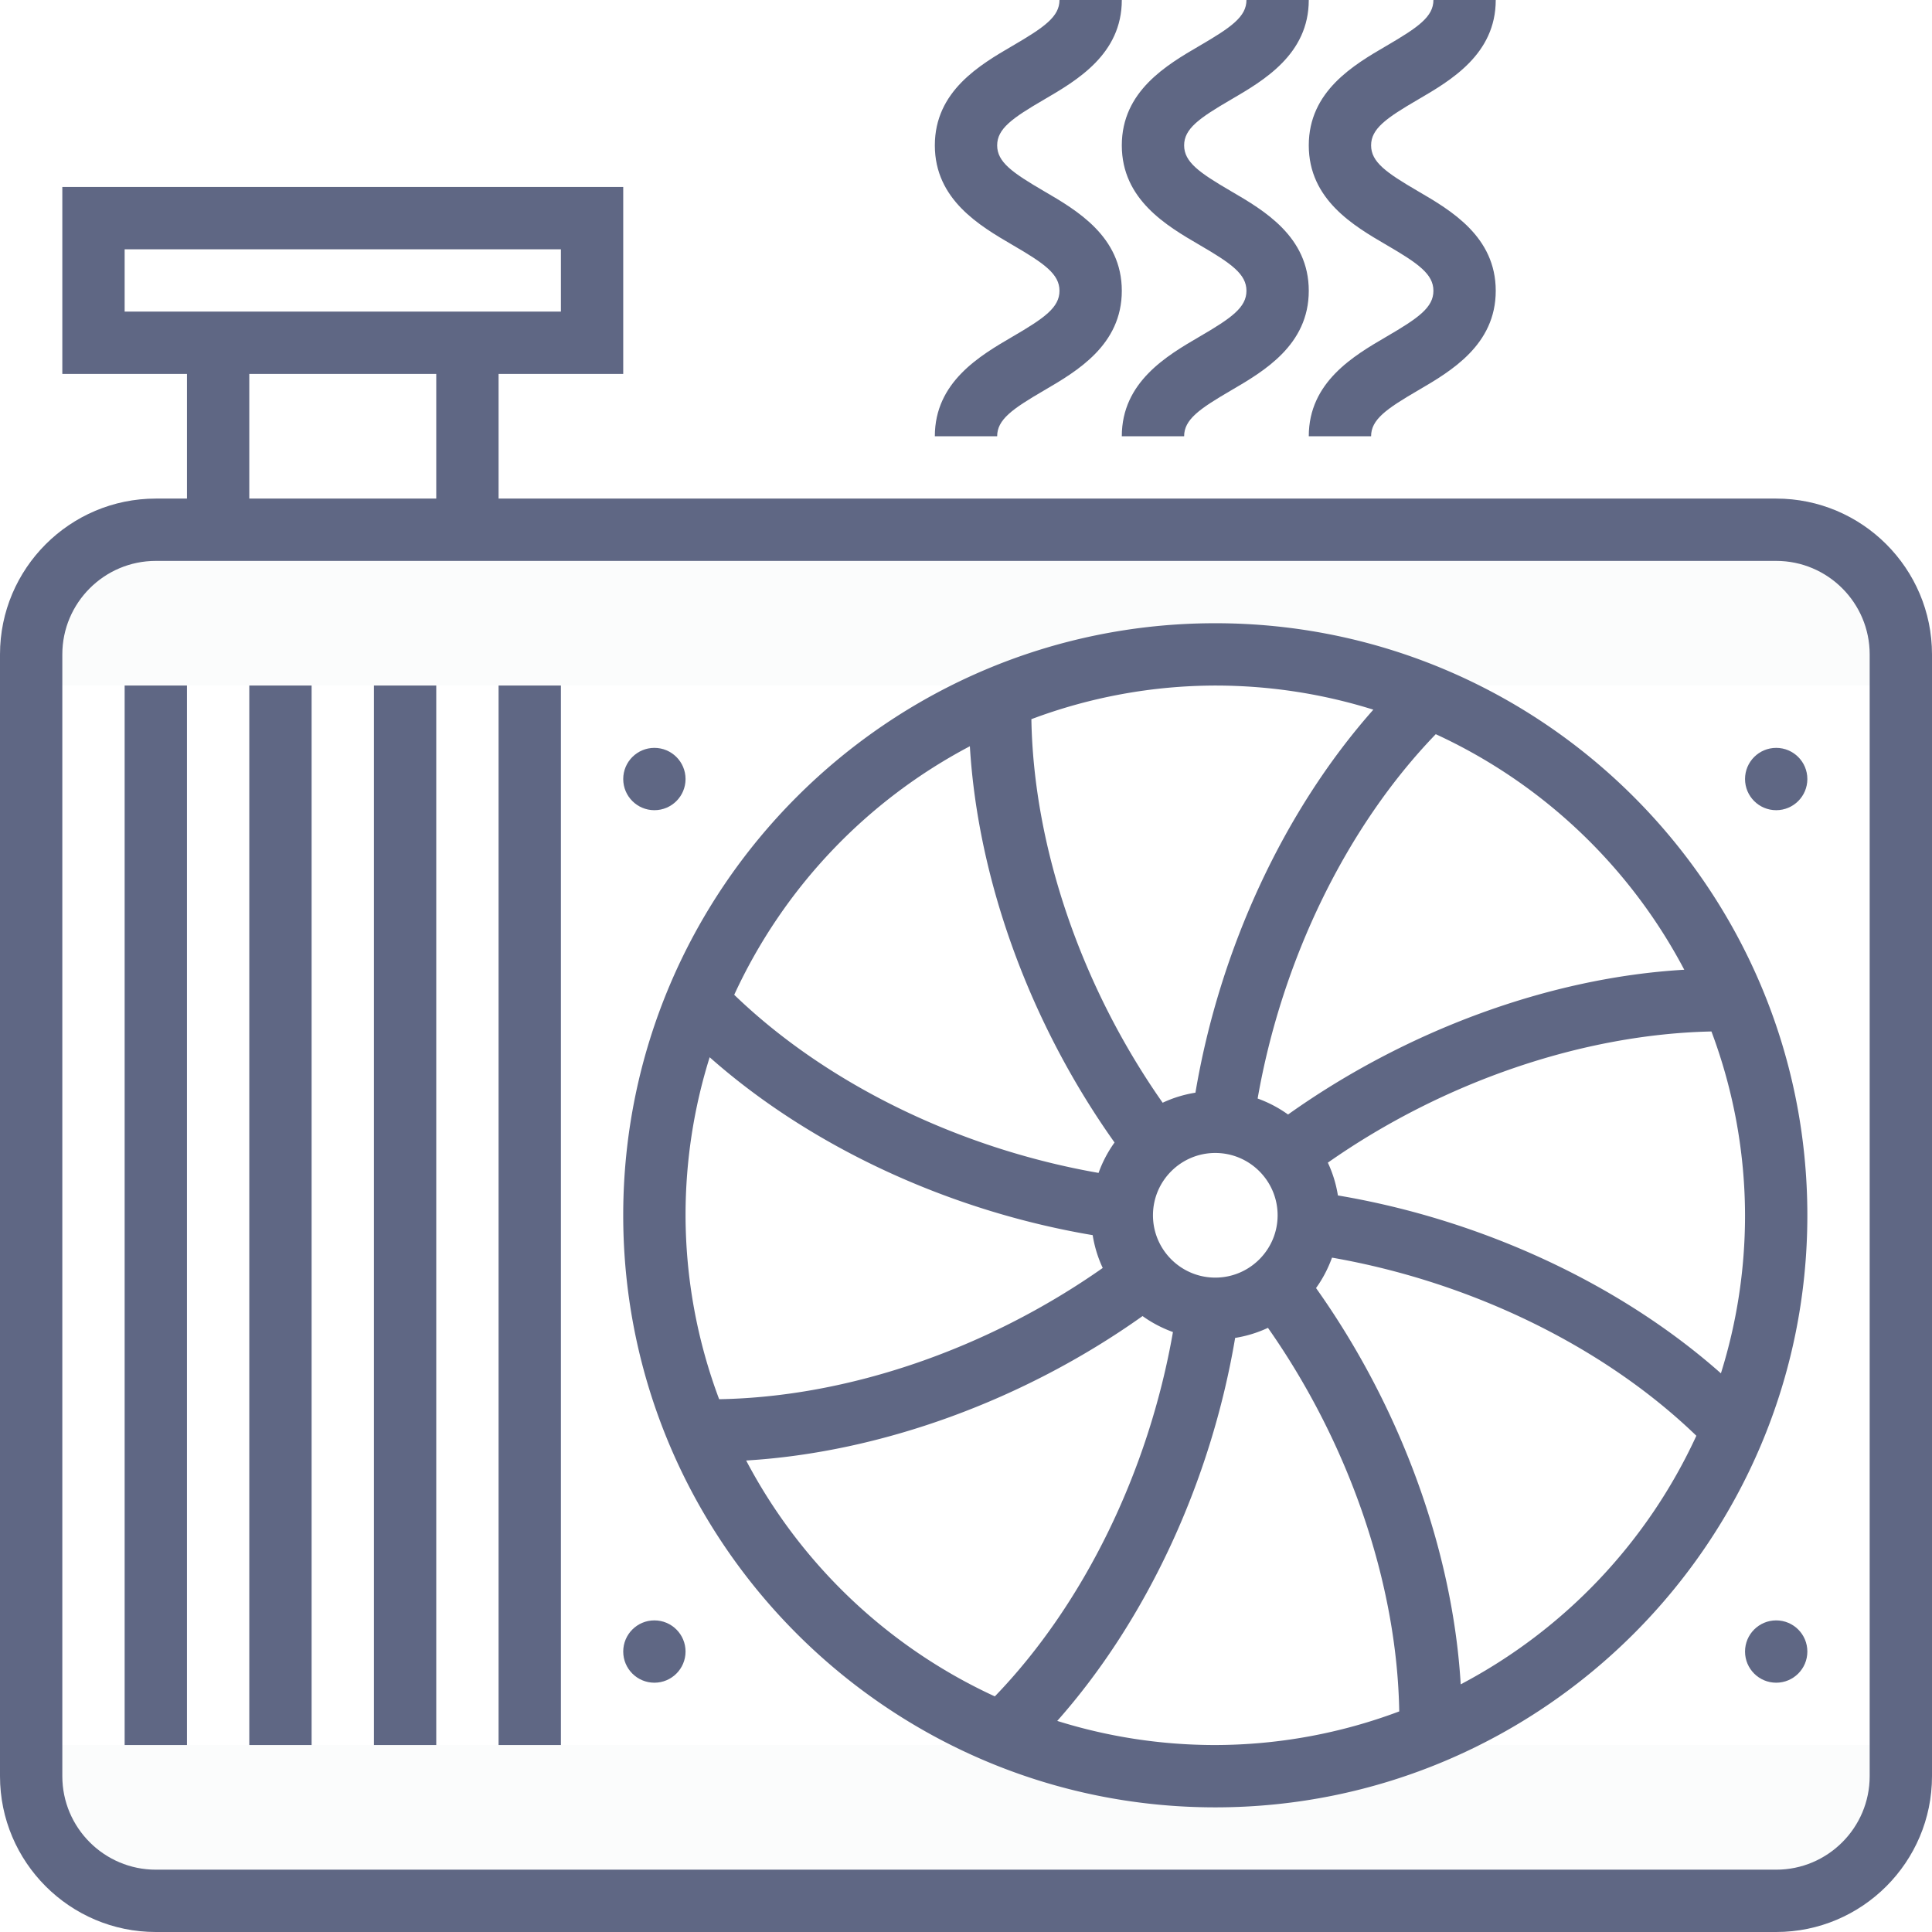 <?xml version="1.0" encoding="UTF-8" standalone="no"?>
<svg
   xml:space="preserve"
   width="512"
   height="512"
   style="enable-background:new 0 0 512 512"
   viewBox="0 0 62 62"
   version="1.1"
   id="svg862"
   sodipodi:docname="10343.svg"
   inkscape:version="1.1.2 (b8e25be833, 2022-02-05)"
   xmlns:inkscape="http://www.inkscape.org/namespaces/inkscape"
   xmlns:sodipodi="http://sodipodi.sourceforge.net/DTD/sodipodi-0.dtd"
   xmlns="http://www.w3.org/2000/svg"
   xmlns:svg="http://www.w3.org/2000/svg"><defs
   id="defs866" /><sodipodi:namedview
   id="namedview864"
   pagecolor="#ffffff"
   bordercolor="#666666"
   borderopacity="1.0"
   inkscape:pageshadow="2"
   inkscape:pageopacity="0.0"
   inkscape:pagecheckerboard="0"
   showgrid="false"
   inkscape:zoom="1.6289062"
   inkscape:cx="256"
   inkscape:cy="256"
   inkscape:window-width="1920"
   inkscape:window-height="1017"
   inkscape:window-x="-8"
   inkscape:window-y="-8"
   inkscape:window-maximized="1"
   inkscape:current-layer="svg862" />
  <path
   fill="#f0bc5e"
   d="M57 17H5a4 4 0 0 0-4 4v1h32.126c1.843-.637 3.814-1 5.874-1s4.031.363 5.874 1H61v-1a4 4 0 0 0-4-4zM44.874 56c-1.843.637-3.814 1-5.874 1s-4.031-.363-5.874-1H1v1a4 4 0 0 0 4 4h52a4 4 0 0 0 4-4v-1z"
   data-original="#f0bc5e"
   id="path846"
   style="fill:#5f6784;fill-opacity:0.02" />
  <path
   d="M4 22h2v34H4zm4 0h2v34H8zm4 0h2v34h-2zm4 0h2v34h-2zm23-2c-10.477 0-19 8.523-19 19s8.523 19 19 19 19-8.523 19-19-8.523-19-19-19zm15.05 11.12c-4.316.251-8.908 1.938-12.715 4.646a3.987 3.987 0 0 0-.976-.513c.781-4.473 2.862-8.736 5.716-11.692a17.097 17.097 0 0 1 7.975 7.559zM39 41c-1.103 0-2-.897-2-2s.897-2 2-2 2 .897 2 2-.897 2-2 2zm5.072-18.226c-2.867 3.235-4.931 7.675-5.709 12.291-.371.06-.723.168-1.052.323-2.606-3.712-4.143-8.198-4.213-12.309A16.865 16.865 0 0 1 39 22c1.766 0 3.47.272 5.072.774zm-12.948 1.174c.259 4.314 1.936 8.909 4.643 12.716a3.953 3.953 0 0 0-.513.976c-4.473-.781-8.736-2.862-11.692-5.716a17.096 17.096 0 0 1 7.562-7.976zm-8.35 9.98c3.235 2.867 7.675 4.931 12.291 5.709.06.371.168.723.323 1.053-3.71 2.606-8.177 4.141-12.31 4.212A16.887 16.887 0 0 1 22 39c0-1.766.272-3.47.774-5.072zm1.171 12.941c4.316-.259 8.912-1.927 12.721-4.635.297.215.625.385.975.513-.781 4.473-2.862 8.736-5.716 11.692a17.094 17.094 0 0 1-7.98-7.57zm9.983 8.357c2.867-3.235 4.931-7.675 5.709-12.291a3.95 3.95 0 0 0 1.053-.323c2.606 3.712 4.143 8.198 4.213 12.309A16.875 16.875 0 0 1 39 56c-1.766 0-3.47-.272-5.072-.774zm12.948-1.174c-.259-4.314-1.936-8.909-4.643-12.717.215-.297.385-.625.513-.976 4.473.781 8.736 2.862 11.692 5.716a17.094 17.094 0 0 1-7.562 7.977zm8.35-9.98c-3.235-2.867-7.675-4.931-12.291-5.709a3.933 3.933 0 0 0-.323-1.052c3.712-2.603 8.197-4.123 12.31-4.21A16.87 16.87 0 0 1 56 39c0 1.766-.272 3.47-.774 5.072z"
   data-original="#000000"
   id="path848"
   style="fill:#5f6784;fill-opacity:1" />
  <path
   d="M57 16H16v-4h4V6H2v6h4v4H5c-2.757 0-5 2.243-5 5v36c0 2.757 2.243 5 5 5h52c2.757 0 5-2.243 5-5V21c0-2.757-2.243-5-5-5zM4 8h14v2H4zm4 4h6v4H8zm52 45c0 1.654-1.346 3-3 3H5c-1.654 0-3-1.346-3-3V21c0-1.654 1.346-3 3-3h52c1.654 0 3 1.346 3 3z"
   data-original="#000000"
   id="path850"
   style="fill:#5f6784;fill-opacity:1" />
  <path
   d="M44.496 7.862c1.023.596 1.504.936 1.504 1.47s-.481.874-1.504 1.47C43.443 11.417 42 12.259 42 14h2c0-.534.481-.874 1.504-1.47C46.557 11.915 48 11.073 48 9.332s-1.442-2.583-2.496-3.197C44.481 5.538 44 5.199 44 4.665c0-.533.481-.873 1.504-1.469C46.557 2.582 48 1.74 48 0h-2c0 .533-.481.872-1.503 1.468C43.443 2.083 42 2.924 42 4.665s1.443 2.583 2.496 3.197zm-6 0c1.023.596 1.504.936 1.504 1.47s-.481.874-1.504 1.47C37.443 11.417 36 12.259 36 14h2c0-.534.481-.874 1.504-1.47C40.557 11.915 42 11.073 42 9.332s-1.442-2.583-2.496-3.197C38.481 5.538 38 5.199 38 4.665c0-.533.481-.873 1.504-1.469C40.557 2.582 42 1.74 42 0h-2c0 .533-.481.872-1.503 1.468C37.443 2.083 36 2.924 36 4.665s1.443 2.583 2.496 3.197zm-6 2.94C31.443 11.417 30 12.259 30 14h2c0-.534.481-.874 1.504-1.47C34.557 11.915 36 11.073 36 9.332s-1.442-2.583-2.496-3.197C32.481 5.538 32 5.199 32 4.665c0-.533.481-.873 1.504-1.469C34.557 2.582 36 1.74 36 0h-2c0 .533-.481.872-1.503 1.468C31.443 2.083 30 2.924 30 4.665s1.443 2.583 2.496 3.198C33.519 8.458 34 8.798 34 9.332s-.481.874-1.504 1.47z"
   data-original="#000000"
   id="path852"
   style="fill:#5f6784;fill-opacity:1" />
  <circle
   cx="21"
   cy="25"
   r="1"
   data-original="#000000"
   id="circle854"
   style="fill:#5f6784;fill-opacity:1" />
  <circle
   cx="57"
   cy="25"
   r="1"
   data-original="#000000"
   id="circle856"
   style="fill:#5f6784;fill-opacity:1" />
  <circle
   cx="21"
   cy="53"
   r="1"
   data-original="#000000"
   id="circle858"
   style="fill:#5f6784;fill-opacity:1" />
  <circle
   cx="57"
   cy="53"
   r="1"
   data-original="#000000"
   id="circle860"
   style="fill:#5f6784;fill-opacity:1" />
</svg>
